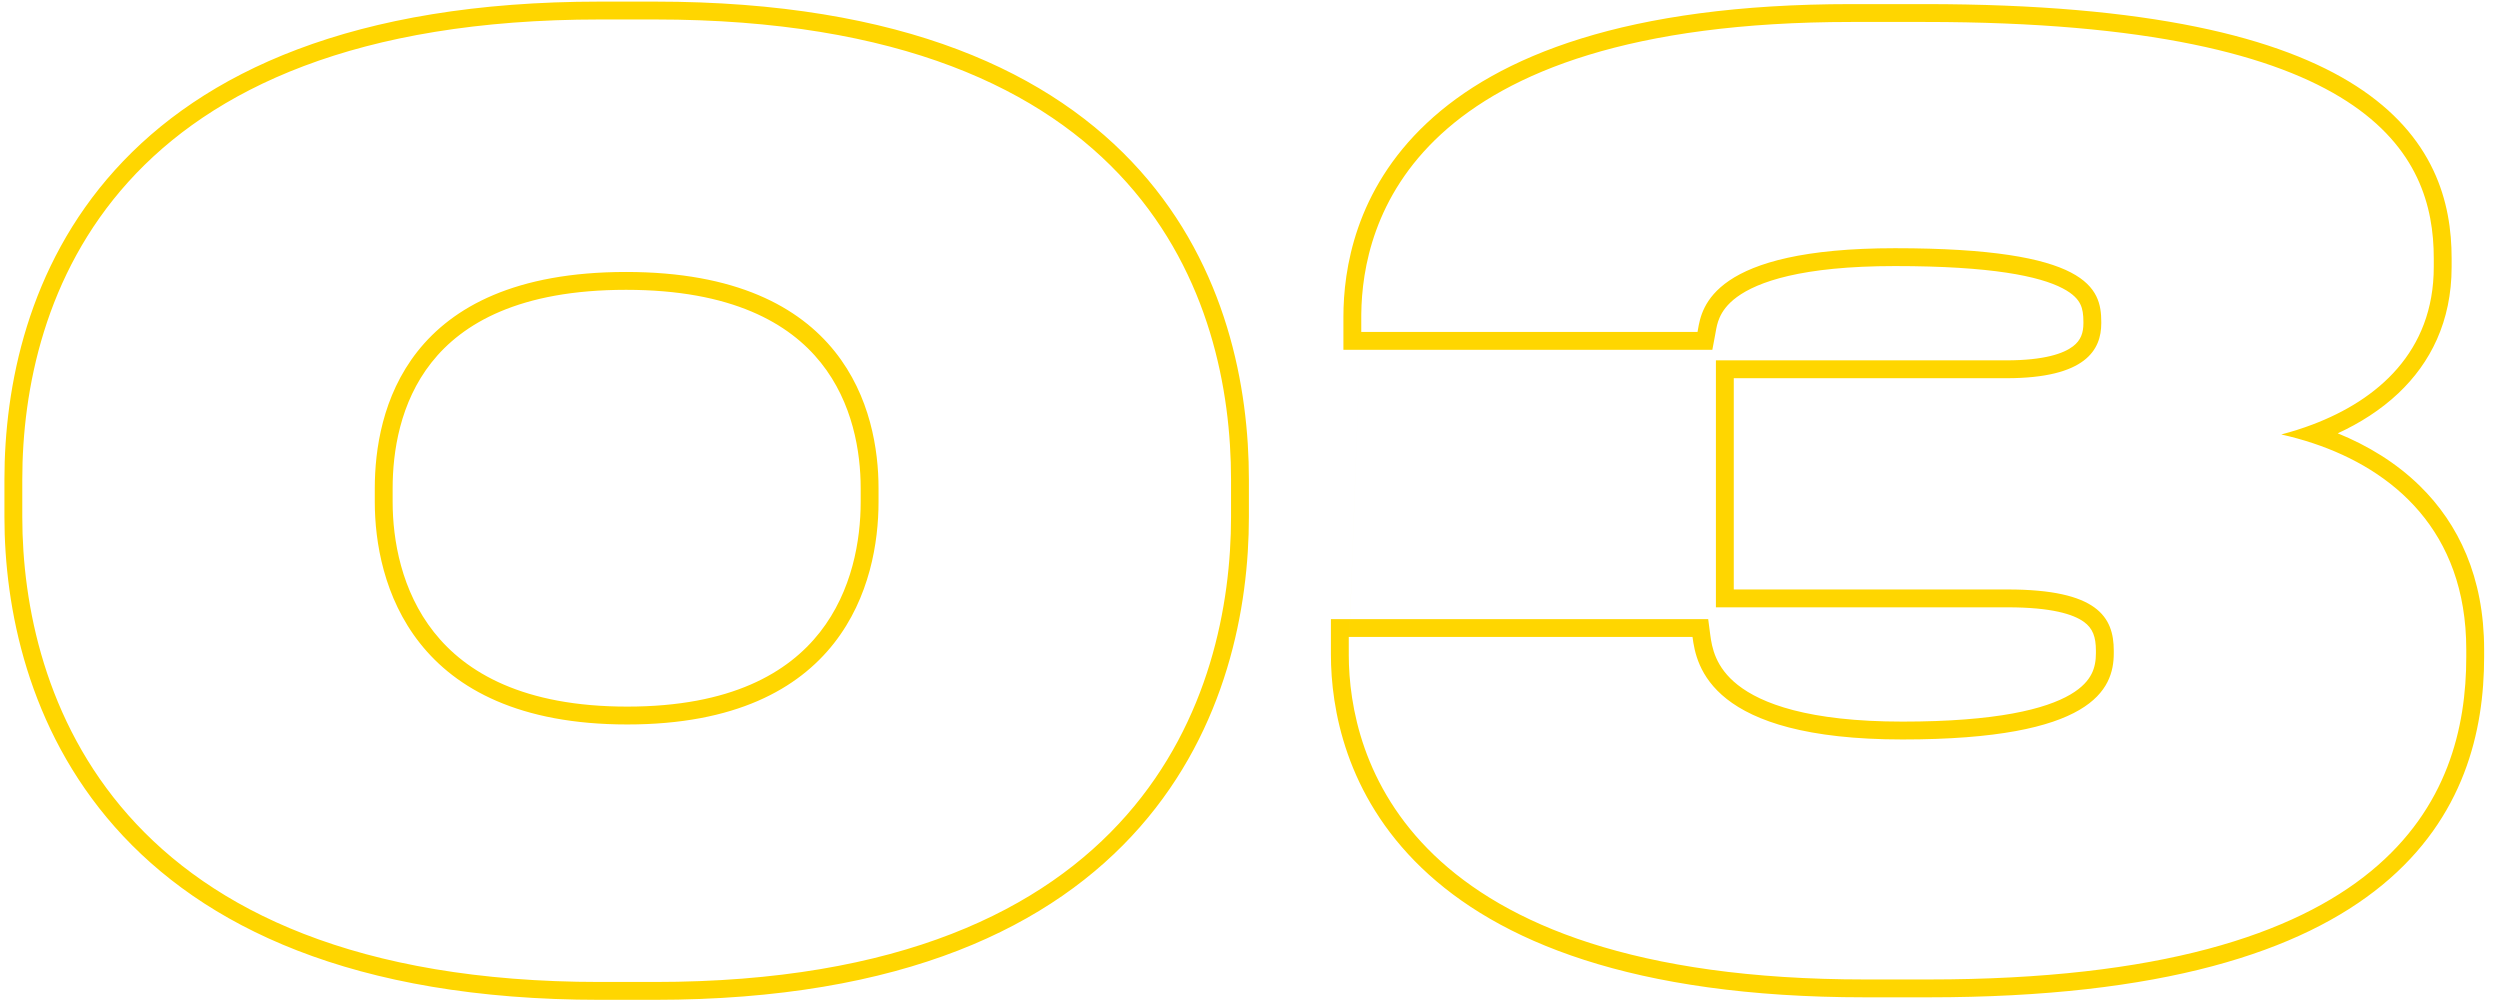 <?xml version="1.0" encoding="UTF-8"?> <svg xmlns="http://www.w3.org/2000/svg" width="140" height="56" viewBox="0 0 140 56" fill="none"> <path fill-rule="evenodd" clip-rule="evenodd" d="M6.438 9.521C11.352 4.072 19.744 0.09 33.588 0.09H36.668C50.581 0.09 58.958 4.09 63.838 9.55C68.699 14.988 69.938 21.705 69.938 26.85V28.95C69.938 33.992 68.698 40.774 63.844 46.305C58.968 51.863 50.591 55.99 36.668 55.99H33.588C19.733 55.99 11.341 51.862 6.431 46.308C1.544 40.78 0.248 34 0.248 28.95V26.85C0.248 21.664 1.543 14.947 6.438 9.521ZM45.917 35.403C47.729 33.093 48.198 30.232 48.198 28.11V27.34C48.198 25.32 47.763 22.554 45.967 20.309C44.205 18.106 40.991 16.23 35.058 16.23C29.088 16.23 25.895 18.107 24.161 20.304C22.392 22.545 21.988 25.309 21.988 27.34V28.11C21.988 30.227 22.471 33.087 24.301 35.4C26.095 37.668 29.312 39.57 35.128 39.57C40.943 39.57 44.141 37.668 45.917 35.403ZM76.232 17.59C76.286 12.537 78.946 1.23 103.671 1.23H107.801C132.791 1.23 136.291 8.65 136.291 14.46V14.95C136.291 19.712 133.126 22.398 129.52 23.767C128.938 23.988 128.345 24.175 127.751 24.33C128.347 24.463 128.947 24.626 129.541 24.825C133.975 26.303 138.111 29.704 138.111 36.37V36.79C138.111 44.7 133.911 54.85 108.011 54.85H104.441C78.642 54.85 75.539 42.35 75.531 36.67M130.914 24.266C132.576 24.942 134.178 25.902 135.522 27.222C137.679 29.34 139.111 32.329 139.111 36.37V36.79C139.111 40.93 138.003 45.78 133.409 49.559C128.862 53.299 121.061 55.85 108.011 55.85H104.441C91.379 55.85 83.859 52.682 79.608 48.598C75.35 44.508 74.531 39.656 74.531 36.65V34.67H95.659L95.773 35.541C95.866 36.25 96.056 37.366 97.317 38.358C98.628 39.392 101.25 40.41 106.541 40.41C111.818 40.41 114.551 39.708 115.941 38.894C116.611 38.501 116.947 38.094 117.127 37.739C117.311 37.376 117.371 36.99 117.371 36.58V36.44C117.371 35.667 117.197 35.187 116.7 34.826C116.107 34.397 114.888 34.01 112.421 34.01H96.091V20.18H112.351C114.507 20.18 115.573 19.787 116.086 19.396C116.535 19.054 116.671 18.628 116.671 18.1V18.03C116.671 17.611 116.629 17.301 116.496 17.031C116.372 16.779 116.118 16.463 115.504 16.144C114.205 15.468 111.533 14.9 106.121 14.9C100.873 14.9 98.422 15.788 97.271 16.632C96.714 17.041 96.445 17.45 96.298 17.786C96.166 18.087 96.122 18.339 96.074 18.61C96.064 18.664 96.055 18.719 96.044 18.775L95.891 19.59H75.231V17.75C75.231 15.105 75.887 10.662 79.896 6.898C83.889 3.147 91.042 0.23 103.671 0.23H107.801C120.354 0.23 127.715 2.086 131.96 4.826C134.103 6.21 135.453 7.819 136.257 9.513C137.058 11.198 137.291 12.909 137.291 14.46V14.95C137.291 18.007 136.099 20.33 134.31 22.021C133.314 22.962 132.145 23.698 130.914 24.266ZM76.232 17.59C76.232 17.644 76.231 17.698 76.231 17.75V18.59H95.061C95.069 18.549 95.077 18.504 95.085 18.456C95.301 17.211 95.876 13.9 106.121 13.9C116.971 13.9 117.671 16.14 117.671 18.03V18.1C117.671 19.57 116.831 21.18 112.351 21.18H97.091V33.01H112.421C117.461 33.01 118.371 34.55 118.371 36.44V36.58C118.371 38.61 117.181 41.41 106.541 41.41C95.761 41.41 94.992 37.28 94.781 35.67H75.531V36.65M1.248 26.85C1.248 16.77 6.288 1.09 33.588 1.09H36.668C64.108 1.09 68.938 16.84 68.938 26.85V28.95C68.938 38.75 64.108 54.99 36.668 54.99H33.588C6.288 54.99 1.248 38.75 1.248 28.95V26.85ZM35.128 40.57C47.238 40.57 49.198 32.59 49.198 28.11V27.34C49.198 23.07 47.378 15.23 35.058 15.23C22.668 15.23 20.988 23.07 20.988 27.34V28.11C20.988 32.59 23.018 40.57 35.128 40.57Z" fill="#FFD600"></path> </svg> 
